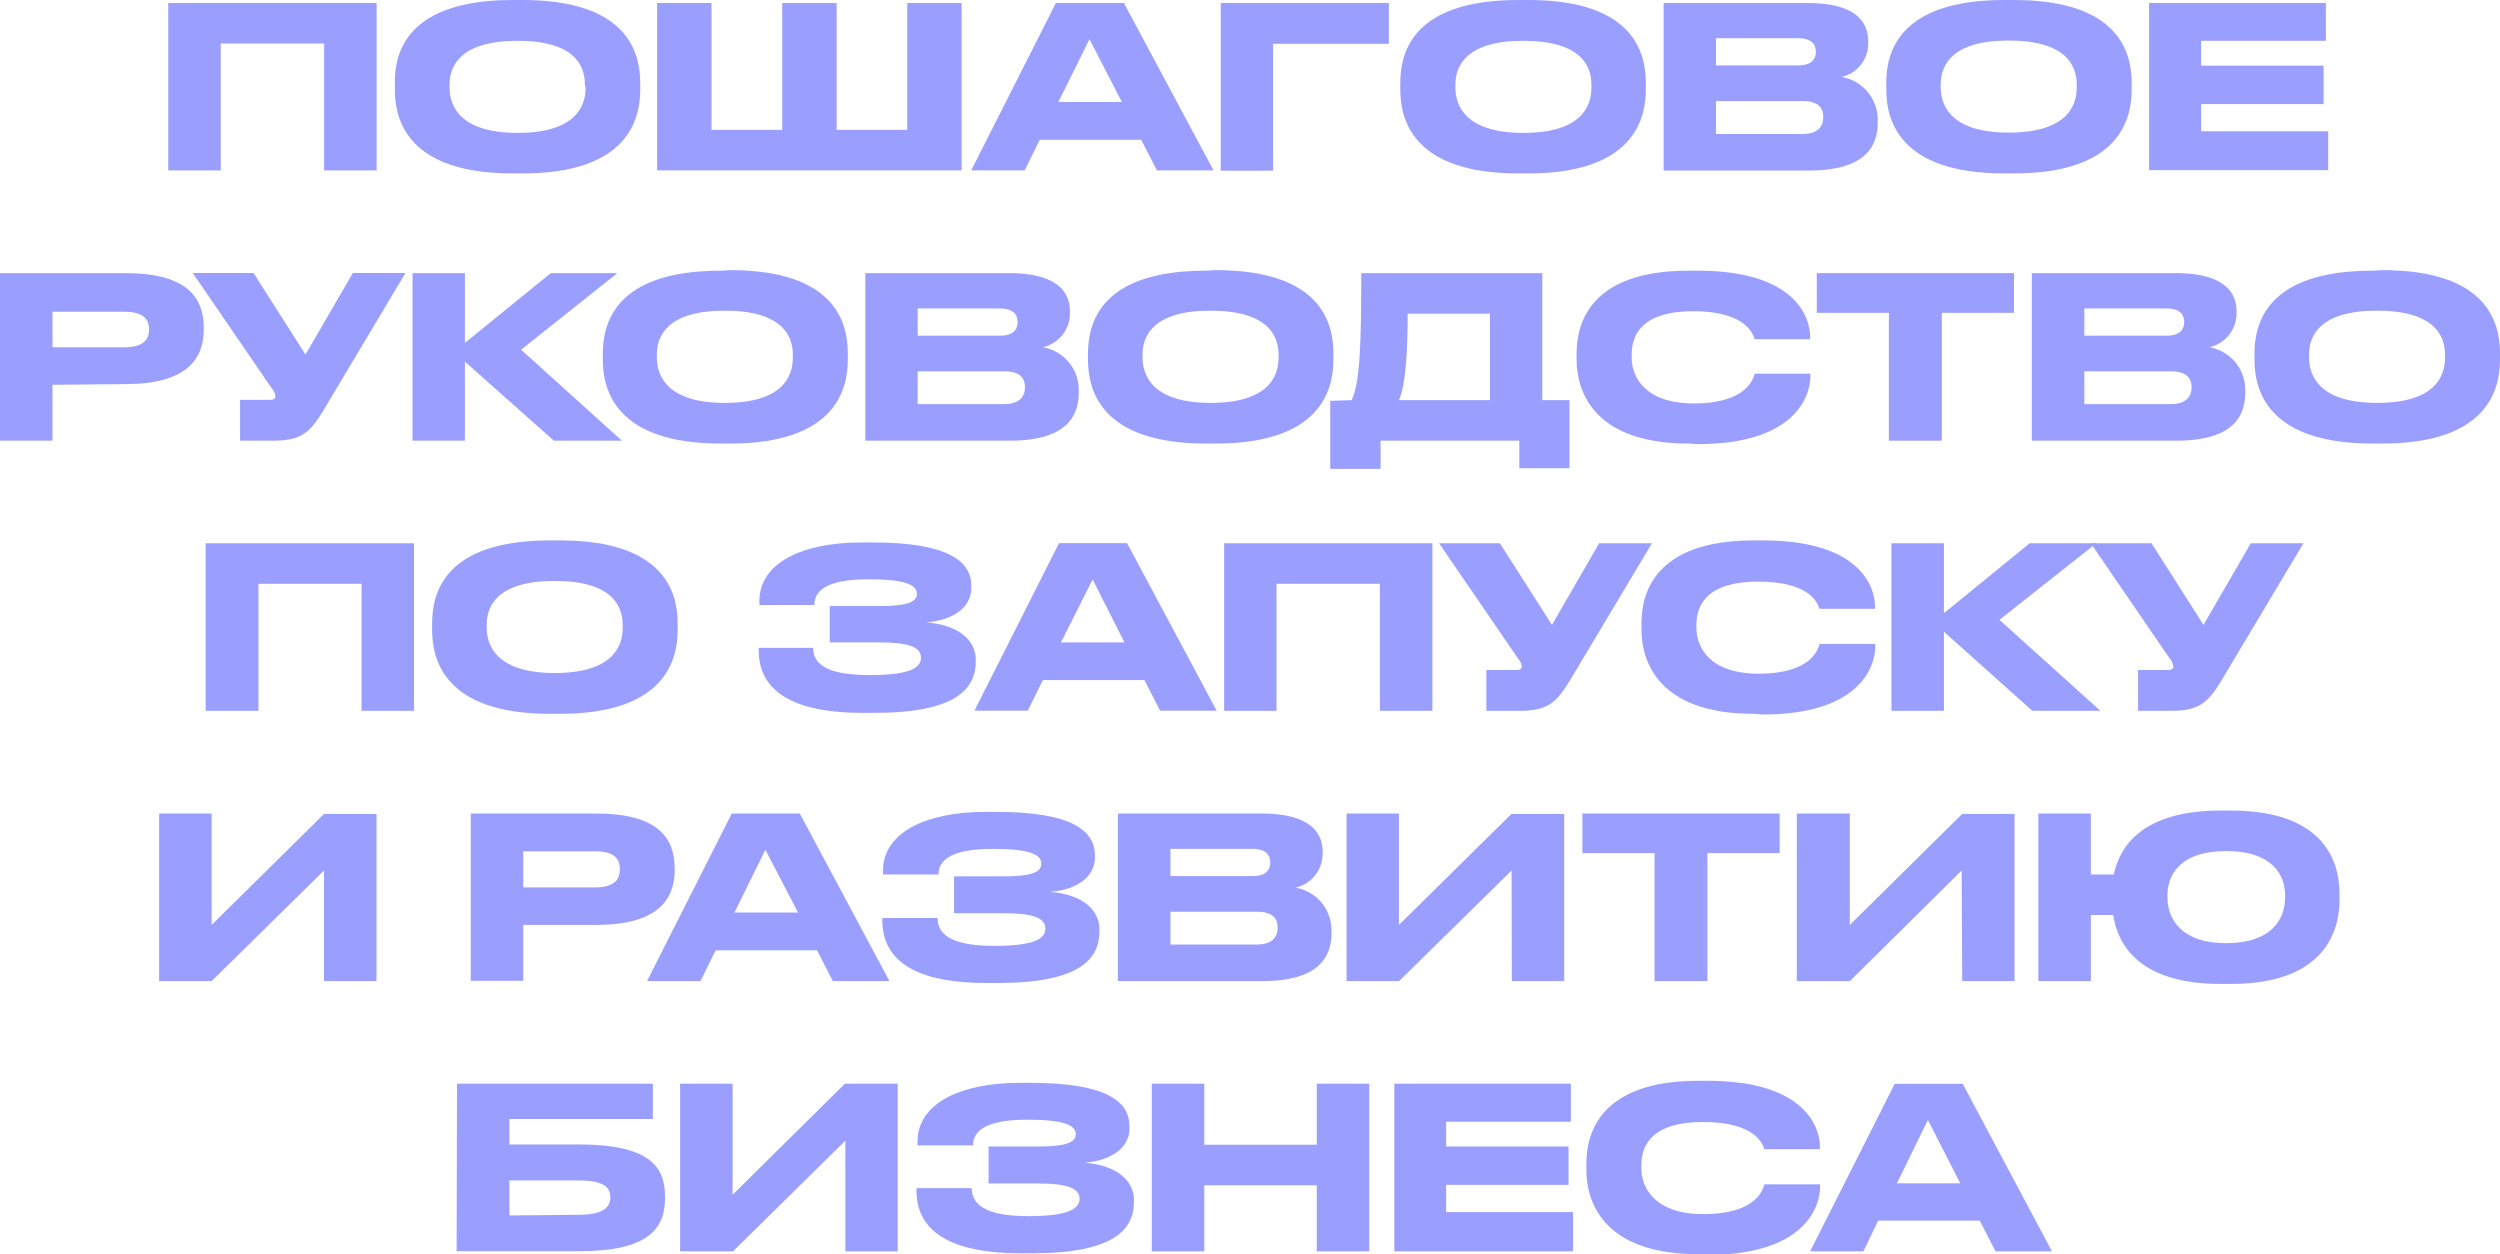 <?xml version="1.0" encoding="UTF-8"?> <svg xmlns="http://www.w3.org/2000/svg" viewBox="0 0 183.8 92.21"> <defs> <style>.cls-1{fill:#9a9fff;}</style> </defs> <g id="Layer_2" data-name="Layer 2"> <g id="Layer_1-2" data-name="Layer 1"> <path class="cls-1" d="M12.37.22H27.69V12.53H23.83V3.2h-7.6v9.33H12.37Z"></path> <path class="cls-1" d="M38.41,0c7.75,0,8.66,3.89,8.66,6.09v.5c0,2.17-.89,6.16-8.66,6.16H37.7c-7.8,0-8.67-4-8.67-6.16v-.5C29,3.89,29.9,0,37.7,0ZM43,6.21C43,4.8,42.22,3,38.05,3s-5,1.82-5,3.23v.2c0,1.4.81,3.34,5,3.34s5-1.89,5-3.31Z"></path> <path class="cls-1" d="M48.31.22h4V9.55h5.2V.22h4V9.55h5.19V.22h4V12.53H48.31Z"></path> <path class="cls-1" d="M83.9,10.28H76.44l-1.11,2.25H71.4L77.63.22h5l6.59,12.31H85.06Zm-3.8-7.4L77.81,7.5h4.67Z"></path> <path class="cls-1" d="M89.75.22h12.36v3H93.6v9.33H89.75Z"></path> <path class="cls-1" d="M112.36,0C120.11,0,121,3.89,121,6.09v.5c0,2.17-.9,6.16-8.66,6.16h-.71c-7.8,0-8.68-4-8.68-6.16v-.5c0-2.2.88-6.09,8.68-6.09ZM117,6.21C117,4.8,116.17,3,112,3s-5,1.82-5,3.23v.2c0,1.4.81,3.34,5,3.34s5-1.89,5-3.31Z"></path> <path class="cls-1" d="M122.31.22h10.54c3.53,0,4.5,1.35,4.5,2.81v.23a2.53,2.53,0,0,1-1.95,2.4,3.19,3.19,0,0,1,2.65,3.1V9c0,1.94-1.11,3.54-5.1,3.54H122.31Zm3.85,2.59v2h6c1.08,0,1.34-.5,1.34-1v0c0-.51-.26-1-1.34-1Zm0,4.62V9.85h6.36c1.28,0,1.52-.71,1.52-1.21V8.58c0-.53-.24-1.15-1.52-1.15Z"></path> <path class="cls-1" d="M148.06,0c7.75,0,8.66,3.89,8.66,6.09v.5c0,2.17-.89,6.16-8.66,6.16h-.71c-7.79,0-8.67-4-8.67-6.16v-.5c0-2.2.88-6.09,8.67-6.09Zm4.62,6.21c0-1.41-.81-3.23-5-3.23s-5,1.82-5,3.23v.2c0,1.4.81,3.34,5,3.34s5-1.89,5-3.31Z"></path> <path class="cls-1" d="M171,.22V3h-9.17V4.83h9V7.65h-9v2h9.34v2.86H158V.22Z"></path> <path class="cls-1" d="M3.86,28.29V32.4H0V20.08H9.24c4.43,0,5.74,1.75,5.74,4v.16c0,2.2-1.34,4-5.74,4Zm0-2.76H9.17c1.21,0,1.79-.45,1.79-1.3v0c0-.85-.55-1.31-1.79-1.31H3.86Z"></path> <path class="cls-1" d="M24.15,29.55c-1.22,2.07-1.72,2.85-4.09,2.85H17.65v-3h2.16c.35,0,.44-.12.44-.27h0a1.05,1.05,0,0,0-.27-.58l-5.81-8.48h4.47l3.82,6,3.48-6h3.87Z"></path> <path class="cls-1" d="M34.18,26.59V32.4H30.33V20.08h3.85v5.13l6.31-5.13h4.9l-7.08,5.63,7.41,6.69h-5Z"></path> <path class="cls-1" d="M53.67,19.86c7.75,0,8.66,3.89,8.66,6.1v.49c0,2.17-.9,6.16-8.66,6.16H53c-7.8,0-8.68-4-8.68-6.16V26c0-2.21.88-6.1,8.68-6.1Zm4.62,6.21c0-1.4-.81-3.23-5-3.23s-5,1.83-5,3.23v.2c0,1.41.81,3.35,5,3.35s5-1.89,5-3.32Z"></path> <path class="cls-1" d="M63.62,20.08H74.16c3.53,0,4.5,1.36,4.5,2.81v.24a2.55,2.55,0,0,1-2,2.4,3.17,3.17,0,0,1,2.65,3.09v.23c0,1.94-1.11,3.55-5.1,3.55H63.62Zm3.85,2.6v2h6c1.08,0,1.34-.49,1.34-1v0c0-.52-.26-1-1.34-1Zm0,4.62v2.41h6.36c1.27,0,1.52-.71,1.52-1.2v-.07c0-.53-.25-1.14-1.52-1.14Z"></path> <path class="cls-1" d="M89.37,19.86c7.75,0,8.66,3.89,8.66,6.1v.49c0,2.17-.89,6.16-8.66,6.16h-.71c-7.8,0-8.67-4-8.67-6.16V26c0-2.21.87-6.1,8.67-6.1ZM94,26.07c0-1.4-.81-3.23-5-3.23s-5,1.83-5,3.23v.2c0,1.41.81,3.35,5,3.35s5-1.89,5-3.32Z"></path> <path class="cls-1" d="M99.37,29.42c.61-1.28.71-4,.71-9.34h13.31v9.34h2v5h-3.69V32.4h-10.2v2.07H97.8v-5Zm10.17,0V23.06h-6.05c0,2.52-.11,5.17-.64,6.36Z"></path> <path class="cls-1" d="M124.15,32.61c-7.13,0-8.24-4-8.24-6.17V26c0-2.24,1-6.1,8.24-6.1h.68c7.14,0,8.25,3.41,8.25,4.86v.18H129c-.1-.33-.6-2.06-4.51-2.06-3.69,0-4.53,1.66-4.53,3.2v.2c0,1.46,1,3.38,4.57,3.38,4,0,4.38-1.91,4.48-2.19h4.09v.18c0,1.56-1.22,5-8.26,5Z"></path> <path class="cls-1" d="M138.87,23h-5.3V20.08h14.5V23h-5.31V32.4h-3.89Z"></path> <path class="cls-1" d="M149.38,20.08h10.55c3.52,0,4.5,1.36,4.5,2.81v.24a2.56,2.56,0,0,1-2,2.4,3.17,3.17,0,0,1,2.64,3.09v.23c0,1.94-1.1,3.55-5.1,3.55H149.38Zm3.86,2.6v2h6c1.08,0,1.34-.49,1.34-1v0c0-.52-.26-1-1.34-1Zm0,4.62v2.41h6.35c1.28,0,1.53-.71,1.53-1.2v-.07c0-.53-.25-1.14-1.53-1.14Z"></path> <path class="cls-1" d="M175.14,19.86c7.75,0,8.66,3.89,8.66,6.1v.49c0,2.17-.9,6.16-8.66,6.16h-.71c-7.8,0-8.68-4-8.68-6.16V26c0-2.21.88-6.1,8.68-6.1Zm4.62,6.21c0-1.4-.81-3.23-5-3.23s-5,1.83-5,3.23v.2c0,1.41.81,3.35,5,3.35s5-1.89,5-3.32Z"></path> <path class="cls-1" d="M15.12,39.94H30.44V52.26H26.58V42.92H19v9.34H15.12Z"></path> <path class="cls-1" d="M41.16,39.73c7.75,0,8.66,3.89,8.66,6.09v.5c0,2.17-.89,6.16-8.66,6.16h-.71c-7.8,0-8.68-4-8.68-6.16v-.5c0-2.2.88-6.09,8.68-6.09Zm4.62,6.21c0-1.41-.81-3.23-5-3.23s-5,1.82-5,3.23v.2c0,1.4.82,3.34,5,3.34s5-1.89,5-3.31Z"></path> <path class="cls-1" d="M71.74,48.62c0,2-1.43,3.79-7.45,3.79h-.9c-4.4,0-7.61-1.21-7.61-4.6v-.18h4c0,1.4,1.41,2,4.18,2s3.75-.46,3.75-1.28v0c0-.81-1-1.12-3.06-1.12H61V44.56h3.64c1.94,0,2.77-.26,2.77-.91v0c0-.66-.89-1.06-3.54-1.06-2.11,0-4,.38-4,1.89H55.83v-.3c0-2.78,3.14-4.3,7.5-4.3h.82c5.7,0,7.26,1.46,7.26,3.19v.19c0,1.15-1,2.31-3.32,2.5,2.45.18,3.65,1.37,3.65,2.74Z"></path> <path class="cls-1" d="M84.14,50H76.67l-1.11,2.25H71.64l6.22-12.32h5l6.59,12.32H85.29Zm-3.81-7.4L78,47.23h4.67Z"></path> <path class="cls-1" d="M90,39.94h15.31V52.26h-3.86V42.92h-7.6v9.34H90Z"></path> <path class="cls-1" d="M115.79,49.41c-1.23,2.07-1.73,2.85-4.09,2.85h-2.42v-3h2.17c.35,0,.43-.11.43-.26v0a1.08,1.08,0,0,0-.27-.58l-5.81-8.48h4.47l3.83,6,3.47-6h3.88Z"></path> <path class="cls-1" d="M128.93,52.48c-7.14,0-8.25-4-8.25-6.18v-.48c0-2.23,1-6.09,8.25-6.09h.68c7.13,0,8.24,3.41,8.24,4.85v.18h-4.09c-.1-.33-.59-2-4.5-2-3.69,0-4.54,1.65-4.54,3.19v.2c0,1.46,1,3.38,4.57,3.38,4,0,4.39-1.9,4.49-2.19h4.09v.19c0,1.55-1.23,5-8.26,5Z"></path> <path class="cls-1" d="M142.92,46.45v5.81h-3.86V39.94h3.86v5.14l6.3-5.14h4.9L147,45.57l7.42,6.69h-5Z"></path> <path class="cls-1" d="M163.69,49.41c-1.22,2.07-1.72,2.85-4.09,2.85h-2.41v-3h2.16c.35,0,.43-.11.43-.26v0a1.06,1.06,0,0,0-.26-.58l-5.81-8.48h4.47l3.82,6,3.48-6h3.87Z"></path> <path class="cls-1" d="M23.82,64l-8.26,8.13H11.7V59.81h3.86V68l8.26-8.16h3.86V72.13H23.82Z"></path> <path class="cls-1" d="M38.47,68v4.11H34.61V59.81h9.24c4.44,0,5.75,1.75,5.75,4V64c0,2.2-1.34,4-5.75,4Zm0-2.76h5.32c1.2,0,1.78-.45,1.78-1.3v-.05c0-.84-.54-1.3-1.78-1.3H38.47Z"></path> <path class="cls-1" d="M60.07,69.87H52.61L51.5,72.13H47.57L53.8,59.81h5l6.59,12.32H61.23Zm-3.8-7.4L54,67.09h4.67Z"></path> <path class="cls-1" d="M80.83,68.48c0,2-1.42,3.79-7.45,3.79h-.89c-4.4,0-7.62-1.2-7.62-4.6v-.18h4.06c0,1.41,1.41,2.05,4.17,2.05s3.76-.46,3.76-1.27v0c0-.81-1-1.13-3.06-1.13H70.14V64.43h3.64c1.94,0,2.77-.27,2.77-.91v-.05c0-.66-.9-1.06-3.55-1.06-2.1,0-4,.38-4,1.88H64.92V64c0-2.78,3.15-4.31,7.5-4.31h.83c5.7,0,7.25,1.46,7.25,3.2v.18c0,1.16-1,2.32-3.31,2.5,2.45.18,3.64,1.37,3.64,2.75Z"></path> <path class="cls-1" d="M82.19,59.81H92.73c3.53,0,4.51,1.36,4.51,2.81v.23a2.56,2.56,0,0,1-2,2.41,3.17,3.17,0,0,1,2.65,3.09v.23c0,1.94-1.11,3.55-5.1,3.55H82.19Zm3.86,2.6v2h6c1.08,0,1.34-.5,1.34-1v0c0-.51-.26-1-1.34-1Zm0,4.62v2.41H92.4c1.28,0,1.53-.71,1.53-1.2v-.07c0-.53-.25-1.14-1.53-1.14Z"></path> <path class="cls-1" d="M111.13,64l-8.27,8.13H99V59.81h3.85V68l8.27-8.16H115V72.13h-3.85Z"></path> <path class="cls-1" d="M121.64,62.72h-5.3V59.81h14.5v2.91h-5.31v9.41h-3.89Z"></path> <path class="cls-1" d="M144.22,64,136,72.13H132.1V59.81H136V68l8.26-8.16h3.85V72.13h-3.85Z"></path> <path class="cls-1" d="M172,66.18c0,2.17-1,6.16-8,6.16h-.71c-6,0-7.59-2.86-7.93-5.07h-1.64v4.86h-3.86V59.81h3.86v4.48h1.69c.44-2.13,2.16-4.7,7.88-4.7H164c7,0,8,3.89,8,6.1Zm-4-.38c0-1.41-.88-3.23-4.33-3.23s-4.32,1.82-4.32,3.23V66c0,1.41.88,3.34,4.32,3.34S168,67.46,168,66Z"></path> <path class="cls-1" d="M33.6,79.67H48v2.6H37.45v1.87h5.13c5.09,0,6.31,1.59,6.31,3.78v.16c0,2.24-1.19,3.91-6.32,3.91h-9Zm8.95,9.64c1.81,0,2.32-.56,2.32-1.29v0c0-.75-.51-1.23-2.32-1.23h-5.1v2.57Z"></path> <path class="cls-1" d="M62.15,83.86,53.89,92H50V79.67h3.86v8.17l8.26-8.17H66V92H62.15Z"></path> <path class="cls-1" d="M83.37,88.35c0,2-1.42,3.79-7.45,3.79H75c-4.4,0-7.62-1.21-7.62-4.6v-.19h4.06c0,1.41,1.41,2.06,4.17,2.06s3.76-.47,3.76-1.28v0c0-.81-1-1.12-3.06-1.12H72.68V84.29h3.64c1.94,0,2.77-.26,2.77-.91v0c0-.66-.9-1.06-3.55-1.06-2.1,0-4,.38-4,1.89H67.46v-.3c0-2.78,3.15-4.3,7.5-4.3h.83c5.7,0,7.25,1.45,7.25,3.19v.18c0,1.16-1,2.32-3.31,2.5,2.45.19,3.64,1.38,3.64,2.75Z"></path> <path class="cls-1" d="M84.68,79.67h3.86v4.49h8.27V79.67h3.86V92H96.81V87.14H88.54V92H84.68Z"></path> <path class="cls-1" d="M115.49,79.67v2.8h-9.17v1.82h9v2.82h-9v2h9.33V92H102.51V79.67Z"></path> <path class="cls-1" d="M124.87,92.21c-7.13,0-8.24-4-8.24-6.18v-.48c0-2.23,1-6.09,8.24-6.09h.68c7.14,0,8.25,3.41,8.25,4.85v.18h-4.09c-.1-.33-.6-2-4.51-2-3.69,0-4.53,1.65-4.53,3.19v.2c0,1.46,1,3.38,4.57,3.38,4,0,4.38-1.9,4.48-2.19h4.09v.19c0,1.55-1.22,5-8.26,5Z"></path> <path class="cls-1" d="M145.55,89.74h-7.47L137,92h-3.92l6.22-12.32h5L150.86,92h-4.15Zm-3.81-7.4L139.46,87h4.66Z"></path> </g> </g> </svg> 